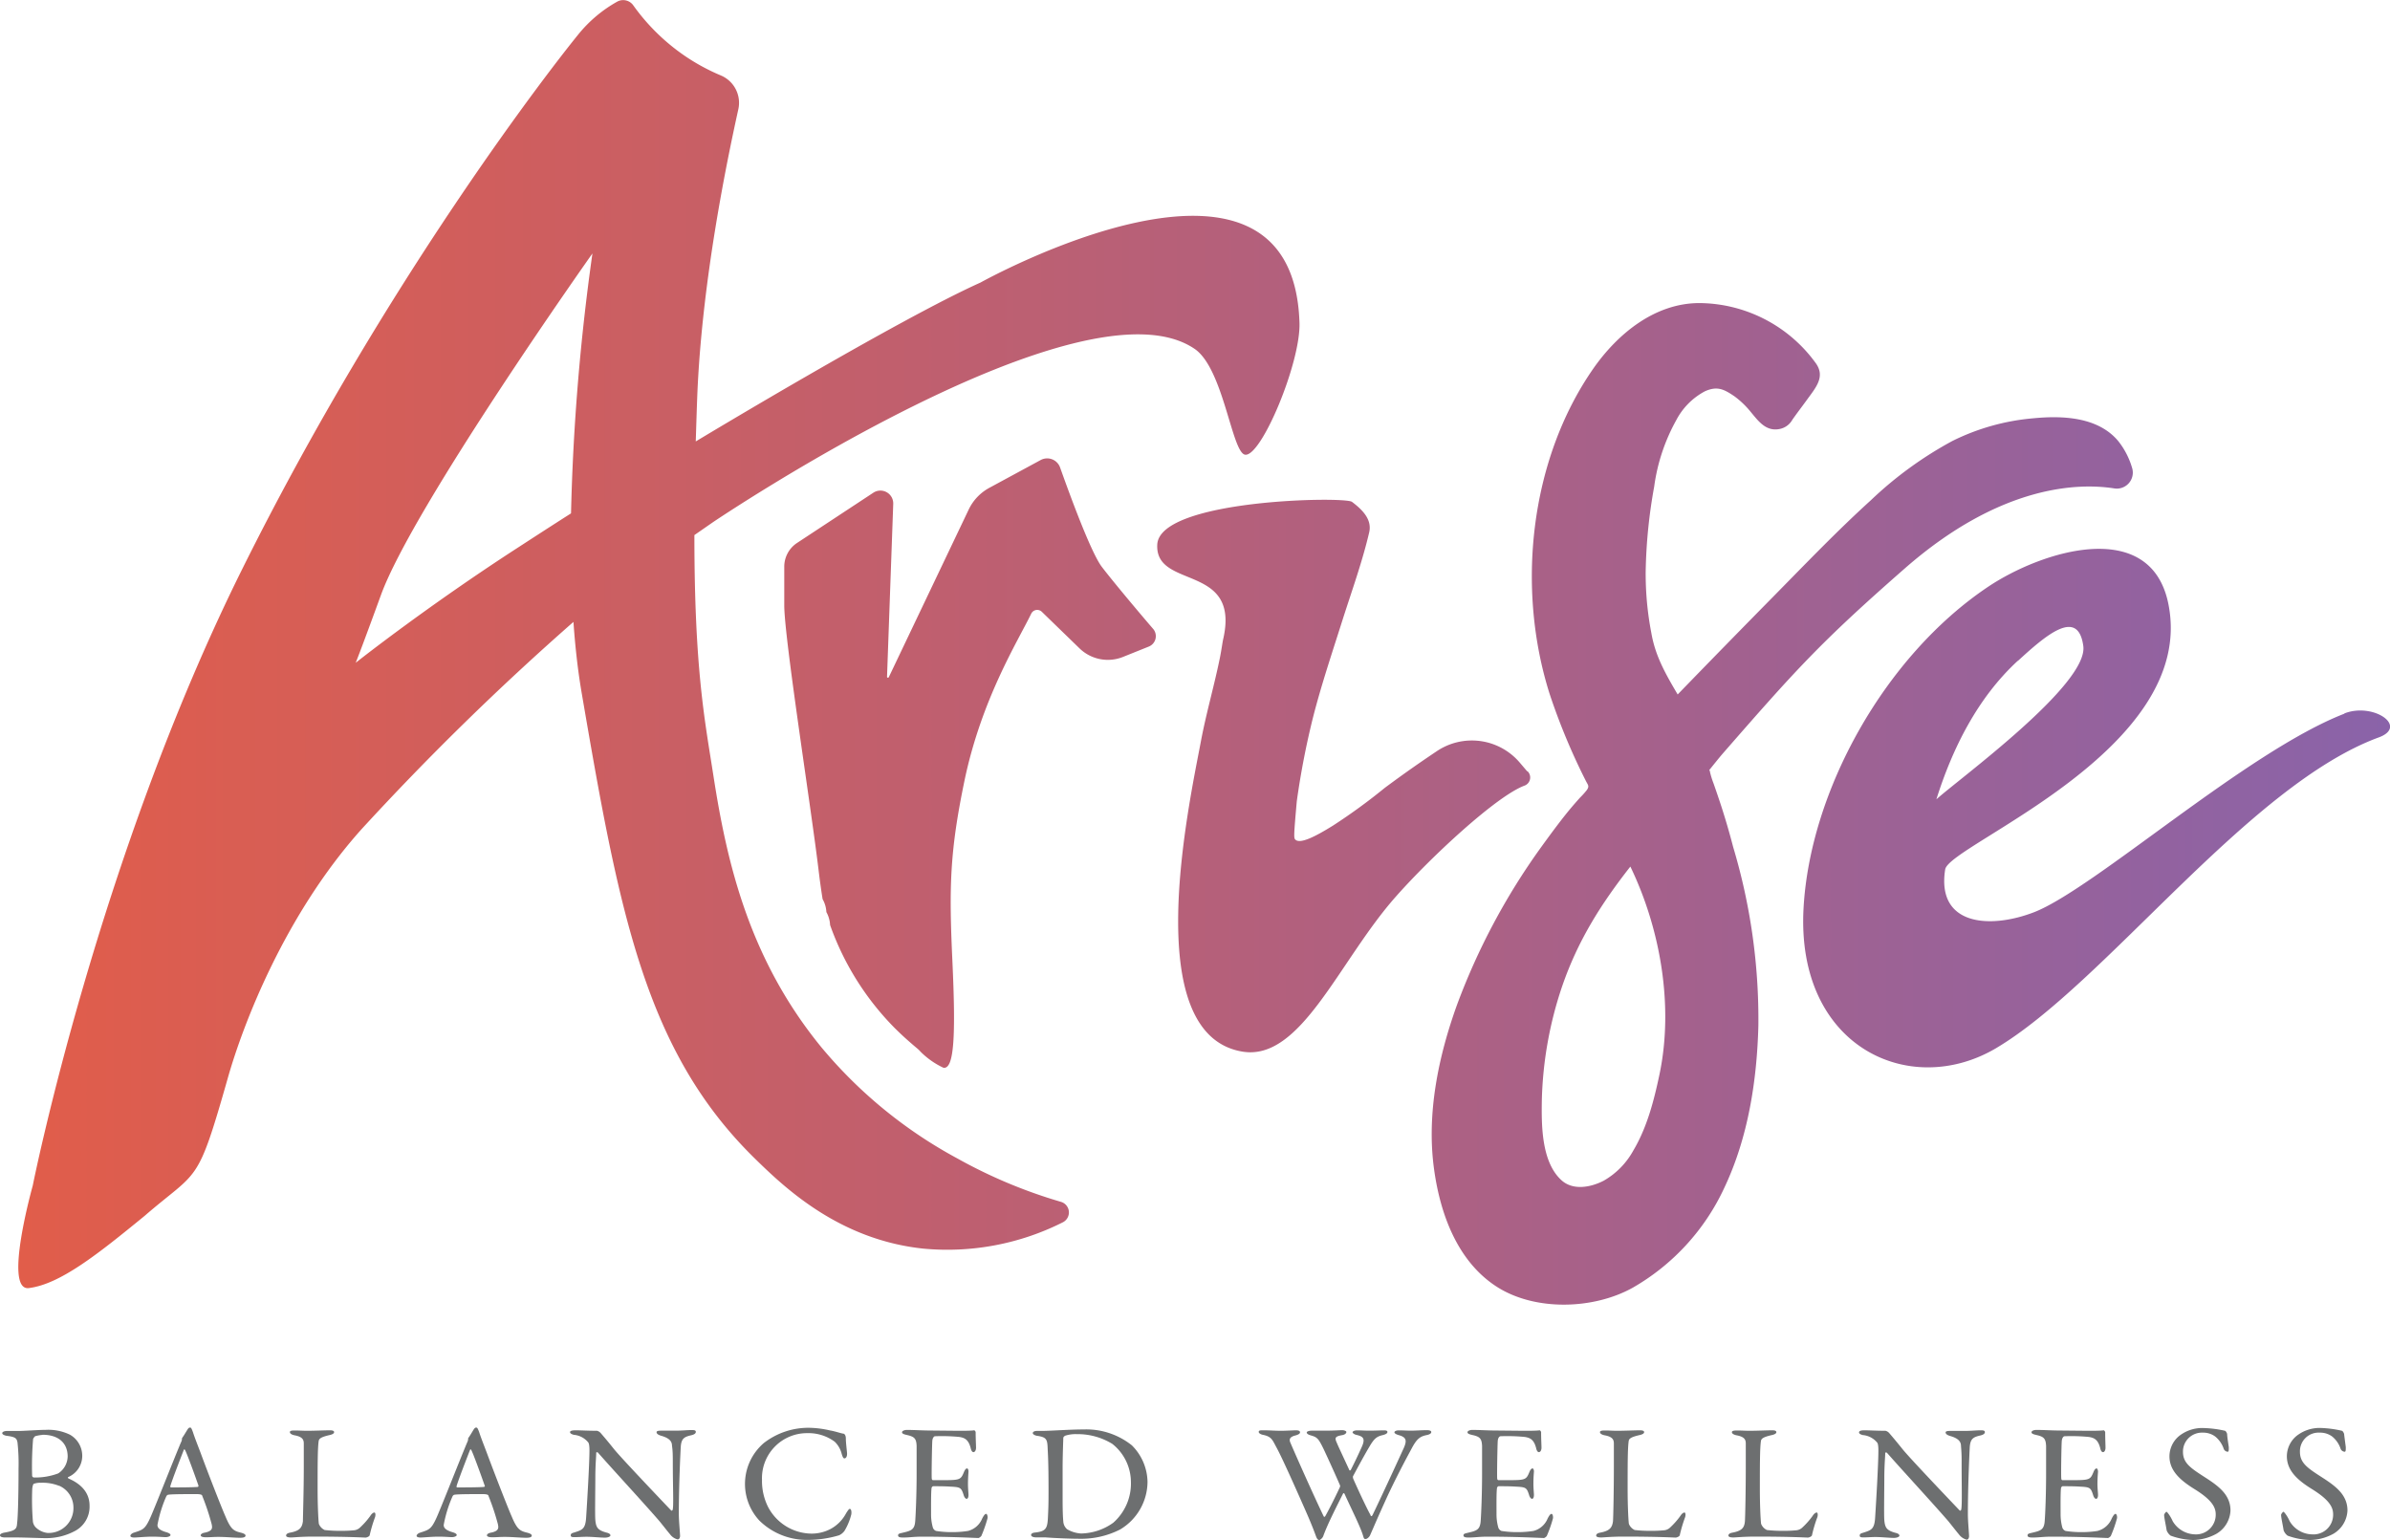 <svg xmlns="http://www.w3.org/2000/svg" xmlns:xlink="http://www.w3.org/1999/xlink" width="385.35" height="248.35" viewBox="0 0 385.35 248.35"><defs><linearGradient id="a" x1="3.77" y1="105.97" x2="386.18" y2="105.97" gradientUnits="userSpaceOnUse"><stop offset="0" stop-color="#e15d4a"></stop><stop offset="1" stop-color="#8a63a9"></stop></linearGradient></defs><path d="M11.8,239c-.08,0,0,.19.06.22,1.35.58,3.4,1.81,3.4,4.39a4.42,4.42,0,0,1-2.22,4,9.79,9.79,0,0,1-4.94,1.23c-.78,0-3.43-.11-4.7-.11-.64,0-1.3,0-1.77,0s-.81-.11-.81-.35.39-.37.69-.43c2-.34,2-.69,2.08-1.62.08-.56.22-3.43.22-8.73a31.56,31.56,0,0,0-.17-4.2c-.13-.59-.22-.88-1.74-1.06-.36-.06-.72-.22-.72-.43s.36-.35.75-.35H3.78c.89,0,3.26-.18,4.4-.18a8,8,0,0,1,3.9.77,3.92,3.92,0,0,1,2,3.35A3.72,3.72,0,0,1,11.8,239Zm-1.44,1.41a7.21,7.21,0,0,0-2.93-.5,3.1,3.1,0,0,0-1.22.19c0,.07-.13.18-.19.77a43.4,43.4,0,0,0,.11,5.35,1.7,1.7,0,0,0,.44.87,3.26,3.26,0,0,0,1.88.91,4,4,0,0,0,4.21-4.13A3.83,3.83,0,0,0,10.36,240.39Zm-2.68-8.22a6.52,6.52,0,0,0-1.19.21,1.52,1.52,0,0,0-.33.43A51.9,51.9,0,0,0,6,238.72a.31.31,0,0,0,.31.34,10.47,10.47,0,0,0,3.9-.66,3.34,3.34,0,0,0,1.52-2.74C11.72,233.5,10.25,232.17,7.68,232.17Z" transform="translate(-0.82 -0.82)" fill="#6d6f70"></path><path d="M31.93,231.75c.22.71.69,1.91,1.22,3.3,1.43,3.88,3.51,9.15,4,10.24.91,2.18,1.35,2.39,2.6,2.69.44.13.66.26.66.45s-.19.35-.88.35c-.92,0-2.27-.14-3.49-.14-.88,0-1.27.06-2,.06s-.86-.19-.86-.32.17-.35.67-.43c1.32-.27,1.21-.8,1.1-1.36A38.51,38.51,0,0,0,33.42,242c0-.1-.13-.26-.94-.26-1.52,0-3.95,0-4.53.1-.11,0-.25.14-.3.22a20.58,20.58,0,0,0-1.44,4.65c0,.32.11.78,1.35,1.15.47.13.75.29.75.48s-.42.34-.78.34-1.16-.08-2.18-.08-2.46.14-2.88.14-.63-.11-.63-.27.19-.4.61-.53c1.38-.45,1.74-.53,2.54-2.26.64-1.36,3.79-9.4,5-12.27a1.24,1.24,0,0,0,.17-.56.29.29,0,0,1,.06-.21c.24-.32.63-1,.83-1.31s.3-.32.44-.32S31.71,231.16,31.93,231.75Zm.89,8.62c-.47-1.36-1.91-5.35-2.16-5.72-.08-.16-.14-.19-.22,0-.5,1.27-1.94,5-2.16,5.82a.14.14,0,0,0,.14.19c1.11,0,3.4,0,4.31-.08A.23.23,0,0,0,32.82,240.37Z" transform="translate(-0.82 -0.82)" fill="#6d6f70"></path><path d="M48.33,231.48c.75,0,1.24.05,2.05.05,1.07,0,2.95-.08,3.62-.08.49,0,.69.11.69.3s-.22.34-.64.45c-1.6.35-1.79.64-1.85,1-.17,1.19-.17,3.88-.17,7.82,0,2.07.09,4.63.2,5.51a1.84,1.84,0,0,0,.94,1,21.45,21.45,0,0,0,2.65.13,19.71,19.71,0,0,0,2-.08,1.63,1.63,0,0,0,1.1-.5,12.31,12.31,0,0,0,1.58-1.79c.3-.48.55-.58.69-.58s.22.29.11.72a23.32,23.32,0,0,0-.86,2.87c0,.29-.55.45-.66.45-.33,0-2.85-.16-8.46-.16-1.88,0-3.18.14-3.57.14s-.8-.06-.8-.3.22-.4.66-.48c1.52-.29,1.91-.79,2.05-1.83,0-.67.14-4.9.14-8.76,0-1.06,0-2.9,0-3.77,0-.59-.17-1.09-1.47-1.33-.55-.11-.77-.32-.77-.51S47.72,231.48,48.33,231.48Z" transform="translate(-0.82 -0.82)" fill="#6d6f70"></path><path d="M78.08,231.75c.22.71.69,1.91,1.22,3.3,1.44,3.88,3.51,9.15,4,10.24.91,2.18,1.35,2.39,2.6,2.69.44.13.66.26.66.45s-.19.35-.88.35c-.91,0-2.27-.14-3.49-.14-.88,0-1.27.06-2,.06s-.86-.19-.86-.32.17-.35.67-.43c1.32-.27,1.21-.8,1.1-1.36A38.51,38.51,0,0,0,79.57,242c0-.1-.13-.26-.94-.26-1.52,0-3.95,0-4.53.1-.11,0-.25.14-.3.22a20.58,20.58,0,0,0-1.44,4.65c0,.32.11.78,1.35,1.15.47.13.75.29.75.48s-.41.34-.77.34-1.17-.08-2.19-.08-2.46.14-2.87.14-.64-.11-.64-.27.19-.4.61-.53c1.38-.45,1.74-.53,2.54-2.26.64-1.36,3.79-9.4,5-12.27a1.34,1.34,0,0,0,.16-.56.29.29,0,0,1,.06-.21c.25-.32.63-1,.83-1.31s.3-.32.44-.32S77.86,231.16,78.08,231.75Zm.89,8.62c-.47-1.36-1.91-5.35-2.16-5.72-.08-.16-.14-.19-.22,0-.5,1.27-1.94,5-2.16,5.82a.14.14,0,0,0,.14.19c1.11,0,3.4,0,4.31-.08A.23.23,0,0,0,79,240.37Z" transform="translate(-0.82 -0.82)" fill="#6d6f70"></path><path d="M93.71,231.45c.6,0,2,.08,3.37.08a1.17,1.17,0,0,1,.58.35c.41.48,1.11,1.28,2.18,2.63,1.25,1.52,7.33,7.91,9.18,9.85.17.16.28-.11.28-.19.14-.85,0-3.72,0-7.55,0-.91,0-1.84-.13-2.66,0-.56-.22-1.2-1.75-1.63-.55-.16-.74-.37-.74-.58s.39-.24.72-.24l2.37,0c1,0,1.88-.1,2.6-.1.47,0,.64.08.64.29s-.17.4-.66.53c-1.19.27-1.69.51-1.77,1.94-.06,1-.31,6.2-.31,10.78,0,1.12.2,3.11.2,3.54,0,.27-.14.56-.39.56a2.22,2.22,0,0,1-1.24-.85c-.48-.56-1-1.25-1.72-2.13-2.6-3-7.38-8.17-9.87-11-.11-.14-.3-.08-.3,0,0,.72-.11,1.46-.14,3.54,0,2.39-.08,6.49,0,7.32.11,1.22.41,1.62,1.74,2,.58.13.69.32.69.48s-.36.35-.88.35c-.8,0-2-.14-3-.14-.61,0-1.33.06-1.8.06s-.72,0-.72-.3.28-.37.56-.45c1.3-.42,1.82-.53,1.93-2.5.14-2.16.53-8.54.53-10.75,0-1-.14-1.2-.2-1.28a3.35,3.35,0,0,0-2.32-1.22c-.3-.08-.61-.21-.61-.43S93.07,231.45,93.71,231.45Z" transform="translate(-0.82 -0.82)" fill="#6d6f70"></path><path d="M134.68,231.48c.72.11,1.69.45,2.11.51.13,0,.41.18.41.79s.14,1.73.19,2.32-.19.88-.41.88-.31-.3-.44-.69a4.1,4.1,0,0,0-1.14-2,7.1,7.1,0,0,0-4.42-1.38,7.26,7.26,0,0,0-7.3,7.55,9.32,9.32,0,0,0,1,4.39,8,8,0,0,0,7,4.26,6.56,6.56,0,0,0,3-.72,6.09,6.09,0,0,0,2.57-2.58c.36-.56.47-.69.58-.69.28,0,.3.58.25.88a9.52,9.52,0,0,1-1.11,2.68,2.25,2.25,0,0,1-.86.7,17.56,17.56,0,0,1-5,.74,10.9,10.9,0,0,1-7.85-3.11,8.68,8.68,0,0,1,.72-12.51,11.71,11.71,0,0,1,7.49-2.45A15.88,15.88,0,0,1,134.68,231.48Z" transform="translate(-0.82 -0.82)" fill="#6d6f70"></path><path d="M155.34,231.53c.91,0,2.13,0,2.54-.08.09,0,.23.16.25.3,0,1.22.06,2,.06,2.52,0,.38-.17.7-.42.7s-.38-.38-.44-.64c-.36-1.41-1-1.68-1.85-1.81a29.39,29.39,0,0,0-3.93-.11c-.05,0-.36.14-.41.75s-.14,5.66-.09,6.06c0,.11.06.27.2.27h1.8c2.59,0,2.7-.11,3.2-1.33.17-.4.33-.56.5-.56s.25.37.22.59c-.05.74-.08,1.27-.08,1.91s.05,1.09.08,1.62-.11.78-.3.78-.39-.3-.47-.59c-.39-1.22-.5-1.3-2.19-1.38-.88-.06-2-.06-2.73-.06-.11,0-.25.19-.25.24-.11.56-.09,3-.09,4.18a7.78,7.78,0,0,0,.28,2.21.86.86,0,0,0,.53.58,16,16,0,0,0,2.51.19,16.54,16.54,0,0,0,2.63-.19,3.37,3.37,0,0,0,2.29-2c.31-.59.47-.75.64-.75s.28.43.22.72a21.49,21.49,0,0,1-1,2.85c-.09.1-.34.32-.47.32-.31,0-4.48-.22-9-.22-1.47,0-2.07.14-3.12.14-.53,0-.83-.06-.83-.35s.33-.32.77-.43c1.38-.32,1.91-.5,2-1.94.08-1.12.22-4.26.22-7.55s0-3.73,0-4.5c-.05-1.17-.33-1.49-1.55-1.76-.58-.13-.8-.24-.8-.45s.39-.37.78-.37c1.3,0,2.37.1,4.23.1Z" transform="translate(-0.82 -0.82)" fill="#6d6f70"></path><path d="M183.32,233.88a8.5,8.5,0,0,1,2.52,5.88,9,9,0,0,1-4.43,7.69,13.83,13.83,0,0,1-6.58,1.49c-1.13,0-3.59-.08-5.42-.22-.52,0-1,0-1.46,0-.64,0-.88-.19-.88-.4s.27-.35.6-.38c1.91-.21,2.05-.71,2.13-2.82.06-1.25.08-2.07.08-3.64s0-4.66-.13-6.84c-.06-1.7-.09-2.07-1.77-2.31-.31-.06-.64-.24-.64-.43s.25-.35.67-.35h.77c1.38,0,4.51-.24,6.88-.24A11.77,11.77,0,0,1,183.32,233.88Zm-10.78-1.55c-.19.13-.25.19-.28.35,0,.32-.11,2.68-.11,5v3.86c0,1.86,0,3.43.11,4.61a1.79,1.79,0,0,0,.61,1.25,5,5,0,0,0,2.27.69,9.17,9.17,0,0,0,5.17-1.73,8.41,8.41,0,0,0,2.85-6.65,7.86,7.86,0,0,0-3-6.07,10.68,10.68,0,0,0-5.75-1.57A5.4,5.4,0,0,0,172.54,232.33Z" transform="translate(-0.82 -0.82)" fill="#6d6f70"></path><path d="M204.42,231.45c1.22,0,1.83.08,3,.08.64,0,2.08-.08,2.32-.08.53,0,.69.14.69.32s-.16.35-.74.51c-.94.24-1,.61-.86,1.06.55,1.31,3.54,8.09,5.42,12a.13.13,0,0,0,.22,0c.22-.34,1.47-2.74,2.38-4.71a.42.42,0,0,0,0-.37c-1.05-2.42-2.32-5.16-2.65-5.85-.8-1.63-1-1.84-2-2.13-.5-.13-.69-.32-.69-.48s.39-.29.8-.29l2.27,0c1.27,0,2.35-.08,2.63-.08s.69.11.69.3-.22.42-.67.5c-1.18.21-1.24.43-.85,1.28.25.61,1,2.18,2,4.36,0,.08.16.06.22,0,.66-1.3,1.19-2.42,1.74-3.64.69-1.47.28-1.79-.86-2.05-.33-.08-.58-.29-.58-.4s.17-.32.8-.32,1,.05,1.94.05,1.8-.05,2.27-.05.61.08.61.27-.23.37-.78.5c-1,.24-1.38.59-2.16,1.92-.27.45-1,1.7-2.62,4.73a.9.9,0,0,0,.08.46c1,2.26,2.24,4.87,2.77,5.8,0,.16.16.24.3,0,1.19-2.45,3.43-7.29,5.06-10.86.53-1.22.39-1.73-.89-2.07-.35-.11-.63-.27-.63-.43s.25-.32.72-.32c.63,0,1.35.05,1.88.05.83,0,1.77-.08,2.62-.08.47,0,.72.11.72.3s-.19.37-.69.48c-1.08.21-1.6.58-2.38,2-.33.64-2.15,3.91-4,7.87-1.88,4.13-2,4.5-2.79,6.28-.11.27-.47.62-.72.62s-.27-.06-.41-.51c-.42-1.46-2-4.55-3-6.79-.06-.07-.17-.13-.22-.05-.86,1.73-2.49,4.87-3.21,6.89-.11.3-.47.62-.64.62s-.33-.11-.49-.51c-.28-.75-.64-1.78-1.72-4.23s-3.62-8.2-4.62-10.06c-.71-1.28-.8-1.86-2.21-2.15-.33-.06-.72-.24-.72-.48S204,231.45,204.42,231.45Z" transform="translate(-0.82 -0.82)" fill="#6d6f70"></path><path d="M246.51,231.53c.91,0,2.13,0,2.54-.08.09,0,.22.16.25.3,0,1.22.06,2,.06,2.52,0,.38-.17.7-.42.7s-.39-.38-.44-.64c-.36-1.41-1-1.68-1.85-1.81a29.39,29.39,0,0,0-3.93-.11c-.05,0-.36.14-.41.75s-.14,5.66-.09,6.06c0,.11.06.27.2.27h1.79c2.6,0,2.71-.11,3.21-1.33.17-.4.33-.56.5-.56s.25.37.22.59c-.06.74-.08,1.27-.08,1.91s.05,1.09.08,1.62-.11.78-.3.78-.39-.3-.47-.59c-.39-1.22-.5-1.3-2.19-1.38-.88-.06-2-.06-2.74-.06-.11,0-.24.19-.24.24-.12.56-.09,3-.09,4.18a7.78,7.78,0,0,0,.28,2.21.87.87,0,0,0,.52.58,16.09,16.09,0,0,0,2.52.19,16.54,16.54,0,0,0,2.63-.19,3.37,3.37,0,0,0,2.29-2c.31-.59.47-.75.64-.75s.27.43.22.72a20.23,20.23,0,0,1-1,2.85c-.08.1-.33.32-.47.32-.3,0-4.48-.22-9-.22-1.47,0-2.08.14-3.13.14-.52,0-.83-.06-.83-.35s.34-.32.78-.43c1.38-.32,1.91-.5,2-1.94.08-1.12.22-4.26.22-7.55s0-3.73,0-4.5c-.06-1.17-.33-1.49-1.55-1.76-.58-.13-.8-.24-.8-.45s.39-.37.77-.37c1.3,0,2.38.1,4.23.1Z" transform="translate(-0.82 -0.82)" fill="#6d6f70"></path><path d="M259.59,231.48c.74,0,1.24.05,2,.05,1.08,0,3-.08,3.63-.08.49,0,.69.11.69.3s-.22.34-.64.45c-1.6.35-1.8.64-1.85,1-.17,1.19-.17,3.88-.17,7.82,0,2.07.09,4.63.2,5.51a1.84,1.84,0,0,0,.94,1,21.45,21.45,0,0,0,2.65.13,19.48,19.48,0,0,0,2-.08,1.63,1.63,0,0,0,1.11-.5,12.31,12.31,0,0,0,1.58-1.79c.3-.48.55-.58.69-.58s.22.29.11.72a23.32,23.32,0,0,0-.86,2.87c0,.29-.55.45-.66.45-.33,0-2.85-.16-8.46-.16-1.88,0-3.18.14-3.57.14s-.8-.06-.8-.3.22-.4.66-.48c1.52-.29,1.91-.79,2.05-1.83.05-.67.14-4.9.14-8.76,0-1.06,0-2.9,0-3.77,0-.59-.17-1.09-1.47-1.33-.55-.11-.77-.32-.77-.51S259,231.48,259.59,231.48Z" transform="translate(-0.82 -0.82)" fill="#6d6f70"></path><path d="M280.91,231.48c.74,0,1.24.05,2,.05,1.08,0,3-.08,3.63-.08.49,0,.69.11.69.3s-.22.34-.64.45c-1.6.35-1.8.64-1.85,1-.17,1.19-.17,3.88-.17,7.82,0,2.07.09,4.63.2,5.51a1.84,1.84,0,0,0,.94,1,21.45,21.45,0,0,0,2.65.13,19.48,19.48,0,0,0,2-.08,1.65,1.65,0,0,0,1.11-.5,12.31,12.31,0,0,0,1.58-1.79c.3-.48.55-.58.69-.58s.22.29.11.72a21.69,21.69,0,0,0-.86,2.87c0,.29-.55.45-.66.45-.34,0-2.85-.16-8.46-.16-1.88,0-3.18.14-3.57.14s-.8-.06-.8-.3.22-.4.66-.48c1.52-.29,1.91-.79,2-1.83.05-.67.14-4.9.14-8.76,0-1.06,0-2.9,0-3.77,0-.59-.17-1.09-1.47-1.33-.55-.11-.77-.32-.77-.51S280.3,231.48,280.91,231.48Z" transform="translate(-0.82 -0.82)" fill="#6d6f70"></path><path d="M301.45,231.45c.61,0,2,.08,3.38.08a1.17,1.17,0,0,1,.58.35c.41.48,1.1,1.28,2.18,2.63,1.24,1.52,7.33,7.91,9.18,9.85.17.16.28-.11.28-.19.14-.85.05-3.72.05-7.55A25,25,0,0,0,317,234c0-.56-.22-1.2-1.74-1.63-.55-.16-.74-.37-.74-.58s.38-.24.71-.24l2.38,0c1,0,1.88-.1,2.6-.1.47,0,.64.08.64.29s-.17.4-.67.53c-1.19.27-1.68.51-1.77,1.94-.05,1-.3,6.2-.3,10.78,0,1.12.19,3.11.19,3.54,0,.27-.14.56-.38.56a2.28,2.28,0,0,1-1.25-.85c-.47-.56-1-1.25-1.71-2.13-2.6-3-7.38-8.17-9.87-11-.11-.14-.31-.08-.31,0,0,.72-.11,1.46-.14,3.54,0,2.39-.08,6.49,0,7.32.11,1.22.41,1.62,1.74,2,.58.13.69.32.69.48s-.36.35-.88.35c-.81,0-2-.14-3-.14-.61,0-1.33.06-1.8.06s-.72,0-.72-.3.28-.37.55-.45c1.3-.42,1.83-.53,1.94-2.5.14-2.16.52-8.54.52-10.75,0-1-.13-1.2-.19-1.28a3.37,3.37,0,0,0-2.32-1.22c-.31-.08-.61-.21-.61-.43S300.82,231.45,301.45,231.45Z" transform="translate(-0.82 -0.82)" fill="#6d6f70"></path><path d="M337.45,231.53c.92,0,2.13,0,2.55-.08.08,0,.22.16.25.3,0,1.22.05,2,.05,2.52,0,.38-.16.7-.41.7s-.39-.38-.44-.64c-.36-1.41-1-1.68-1.86-1.81a29.29,29.29,0,0,0-3.92-.11c-.06,0-.36.14-.42.75s-.14,5.66-.08,6.06c0,.11.05.27.19.27h1.8c2.6,0,2.71-.11,3.21-1.33.16-.4.33-.56.49-.56s.25.37.23.59c-.06.74-.09,1.27-.09,1.91s.06,1.09.09,1.62-.11.78-.31.78-.39-.3-.47-.59c-.39-1.22-.5-1.3-2.18-1.38-.89-.06-2-.06-2.74-.06-.11,0-.25.19-.25.24-.11.56-.08,3-.08,4.18a8.2,8.2,0,0,0,.27,2.21.88.88,0,0,0,.53.58,16.09,16.09,0,0,0,2.52.19,16.42,16.42,0,0,0,2.62-.19,3.39,3.39,0,0,0,2.3-2c.3-.59.47-.75.63-.75s.28.43.22.72a20.15,20.15,0,0,1-1,2.85c-.08.1-.33.32-.47.32-.31,0-4.48-.22-9-.22-1.46,0-2.07.14-3.12.14-.53,0-.83-.06-.83-.35s.33-.32.77-.43c1.39-.32,1.91-.5,2-1.94.09-1.12.22-4.26.22-7.55s0-3.73,0-4.5c-.06-1.17-.34-1.49-1.55-1.76-.58-.13-.8-.24-.8-.45s.38-.37.77-.37c1.3,0,2.38.1,4.23.1Z" transform="translate(-0.82 -0.82)" fill="#6d6f70"></path><path d="M359.58,231.53c.16.06.33.46.33.51,0,.51.27,2.05.27,2.15,0,.46,0,.72-.19.72a.75.75,0,0,1-.66-.56,4.35,4.35,0,0,0-1.36-1.91,3.25,3.25,0,0,0-2-.61,3.05,3.05,0,0,0-3.18,3.11c0,1.89,1.41,2.71,3.84,4.28,2.13,1.39,3.82,2.77,3.82,5.17a4.58,4.58,0,0,1-2.27,3.75,8.05,8.05,0,0,1-3.76,1,11.5,11.5,0,0,1-3.62-.7,1.94,1.94,0,0,1-.64-.85c-.14-.9-.41-2.07-.41-2.5,0-.11.27-.5.38-.5s.64.69,1,1.51a4.3,4.3,0,0,0,3.59,2.13,3.17,3.17,0,0,0,3.35-3.22c0-1.12-.56-2.31-3.46-4.1-2.35-1.46-4-3-4-5.27a4.29,4.29,0,0,1,1.52-3.24,6,6,0,0,1,4.09-1.31A17.65,17.65,0,0,1,359.58,231.53Z" transform="translate(-0.82 -0.82)" fill="#6d6f70"></path><path d="M378.43,231.53c.17.06.34.46.34.51.05.51.27,2.05.27,2.15,0,.46,0,.72-.19.72a.76.76,0,0,1-.67-.56,4.27,4.27,0,0,0-1.35-1.91,3.25,3.25,0,0,0-2-.61,3,3,0,0,0-3.18,3.11c0,1.89,1.41,2.71,3.84,4.28,2.13,1.39,3.82,2.77,3.82,5.17a4.58,4.58,0,0,1-2.27,3.75,8.08,8.08,0,0,1-3.76,1,11.39,11.39,0,0,1-3.62-.7,1.94,1.94,0,0,1-.64-.85c-.14-.9-.41-2.07-.41-2.5,0-.11.27-.5.38-.5s.64.69,1,1.51a4.29,4.29,0,0,0,3.59,2.13A3.17,3.17,0,0,0,377,245c0-1.12-.56-2.31-3.46-4.1-2.35-1.46-4-3-4-5.27a4.29,4.29,0,0,1,1.52-3.24,6,6,0,0,1,4.09-1.31A17.51,17.51,0,0,1,378.43,231.53Z" transform="translate(-0.82 -0.82)" fill="#6d6f70"></path><path d="M278.19,130.33c-.36-1.08-.72-2.15-1.1-3.22a13.61,13.61,0,0,1-.57-1.85c0-.17-.08-.25-.12-.27l.15-.17c.66-.82,1.32-1.65,2-2.45,11.87-13.6,15.73-17.93,29.42-29.92,15.55-13.6,28.14-13.75,33.72-12.88a2.58,2.58,0,0,0,2.94-3.15v0a12.6,12.6,0,0,0-2.31-4.52c-3.28-3.88-9-4.09-13.7-3.63a36.25,36.25,0,0,0-13,3.65,61.1,61.1,0,0,0-13.15,9.56c-5.38,4.88-10.42,10.14-15.52,15.32s-10.44,10.64-15.63,16c-2.12-3.58-3.63-6.33-4.25-9.93a50.32,50.32,0,0,1-.91-9.9,83.78,83.78,0,0,1,1.37-13.67,30.46,30.46,0,0,1,3.57-10.75,11.06,11.06,0,0,1,4.62-4.64c2-.89,3.09-.32,4.79.84a14.26,14.26,0,0,1,2.62,2.53c1.19,1.42,2.4,3.14,4.59,2.72a3,3,0,0,0,2.09-1.5c.75-1.07,1.55-2.11,2.32-3.17,1.44-2,3.07-3.76,1.42-6a23.36,23.36,0,0,0-18.72-9.64c-7.23,0-13.24,5-17.14,10.6-10.28,14.81-12.41,35.47-7,52.47a103,103,0,0,0,5.79,13.91c.38.76.63.87.21,1.52a13.17,13.17,0,0,1-1.12,1.25c-.63.7-1.25,1.41-1.85,2.14-1.58,1.94-3.08,4-4.53,6a106.9,106.9,0,0,0-13.47,25.32c-3,8.34-4.91,17.53-3.68,26.45,1,7.28,3.81,15,10.28,19.06,6.18,3.85,15.44,3.53,21.68.09a36,36,0,0,0,14.87-16.22c3.81-8.06,5.23-17.23,5.46-26.07a96.8,96.8,0,0,0-4.07-28.83Q279.33,133.79,278.19,130.33Zm-9.81,43.76c-.89,4.22-2,8.53-4.22,12.26a12.54,12.54,0,0,1-4.78,4.86c-2.12,1.09-5,1.62-6.86-.14-3.22-3-3.17-9-3.1-13a61.77,61.77,0,0,1,3.27-18.21c2.55-7.41,6.26-13.26,11-19.31C268.56,150.64,270.7,163.08,268.38,174.09Zm-96.51,20.52a80.49,80.49,0,0,1-16.7-7,74.5,74.5,0,0,1-21.84-17.83c-11.77-14.33-15.32-29.93-17.48-43.86-1.36-8.81-3.07-17-3.07-38.82l3-2.08c.74-.5,59.71-40.19,77.66-27.94,4.66,3.18,6,16.77,8.14,17.06,2.62.35,9-14.93,8.76-21.31-1.11-34.51-51.43-6.45-51.43-6.45C145.36,52.47,113,72,113,72h0c.07-2.24.14-4.58.23-7,.47-12.53,2.61-28.36,6.63-46.54A4.79,4.79,0,0,0,117.08,13a32.82,32.82,0,0,1-5.89-3.2,33.27,33.27,0,0,1-8.28-8.14,2,2,0,0,0-2.51-.61A21.62,21.62,0,0,0,94,6.45c-4.07,5-30.87,39.32-54.16,86.2S6.1,192,6.1,192s-4.78,17-.64,16.52c5.07-.63,11.14-5.48,18.66-11.63,8.74-7.57,8.44-4.7,13.4-22.13,2.54-9,9.31-26.5,21.55-40.19A441.88,441.88,0,0,1,93.28,101.1c.28,4,.7,7.78,1.31,11.36,6.06,35.39,10.2,57.81,27.94,75.17,4.87,4.77,13.6,13.07,27.1,14.52a41.38,41.38,0,0,0,22.54-4.23A1.78,1.78,0,0,0,171.87,194.61Zm-79-111c-2.83,1.8-5.76,3.7-8.78,5.66C70,98.41,59.22,106.86,58.17,107.69c.36-.88,1.39-3.57,4.1-11,5.24-14.27,34.07-55,34.07-55A357.47,357.47,0,0,0,92.89,83.56Zm285.94,32.29c-15.75,6.11-40.29,28.19-50,32-7.18,2.78-15.79,2.16-14.36-6.89.63-4,40.64-19.24,36-42.73-2.79-14.18-20.38-8.69-29.13-2.81-16.59,11.14-28.68,32.84-29.71,51.85-1.2,22.34,17.13,30.71,31,22.54,17.56-10.38,40.7-42.47,61.84-50.17C389.09,117.9,383.45,114.06,378.83,115.85Zm-52.65-8.5c4.54-4.17,9.72-8.63,10.56-2.41s-20,21.39-23.69,24.72C315.6,121.56,319.64,113.36,326.18,107.35Zm-79.09,17.81-1.21-1.42a10.14,10.14,0,0,0-13.37-1.85c-2.38,1.6-4.84,3.28-8.41,5.93a94.15,94.15,0,0,1-8.3,6.05c-3,1.87-5.32,3-6.09,2.3-.25-.21-.26-.55,0-3.74.14-1.57.2-2.35.24-2.63a130,130,0,0,1,2.58-13.3c1.35-5.3,3.11-10.51,4.76-15.73,1.49-4.68,3.19-9.37,4.31-14.16.49-2.11-1.14-3.68-2.78-4.92-1.19-.89-31-.41-31.39,6.88s13.31,3,10.67,15.08c-.1.42-.16.82-.22,1.19-.1.62-.2,1.23-.32,1.84-.91,4.54-2.22,9-3.08,13.55-1.92,10.23-10.1,47.32,6.68,50.11,9.44,1.57,15.5-14.52,24.67-24.92,5.71-6.47,16.39-16.39,20.89-18A1.4,1.4,0,0,0,247.09,125.16ZM178.47,92.22c-1.75-2.3-5.14-11.56-6.72-16A2.21,2.21,0,0,0,168.61,75L160.3,79.5A7.79,7.79,0,0,0,157,83L144.13,110a.15.15,0,0,1-.29-.07l1-27.86a2.07,2.07,0,0,0-3.21-1.8l-12.36,8.14a4.58,4.58,0,0,0-2,3.81v6.22c0,5.24,4.37,32.91,5.53,42.66.21,1.76.43,3.31.65,4.7a4.65,4.65,0,0,1,.61,2.09,4.8,4.8,0,0,1,.6,2.09,44.92,44.92,0,0,0,10.46,16.65c.66.65,1.32,1.28,2,1.88s1.05.92,1.59,1.37a4.53,4.53,0,0,1,.54.53,13,13,0,0,0,3.68,2.58c1.75.29,2-5.24,1.45-17.18s-.45-17.62,2-29.36c2.77-13,8.47-22.09,10.71-26.68a1.07,1.07,0,0,1,1.71-.3l6.08,5.9a6.55,6.55,0,0,0,7,1.38l4.16-1.67a1.81,1.81,0,0,0,.71-2.85C184.37,99.47,180.11,94.38,178.47,92.22Z" transform="translate(-0.82 -0.82)" fill="url(#a)"></path></svg>